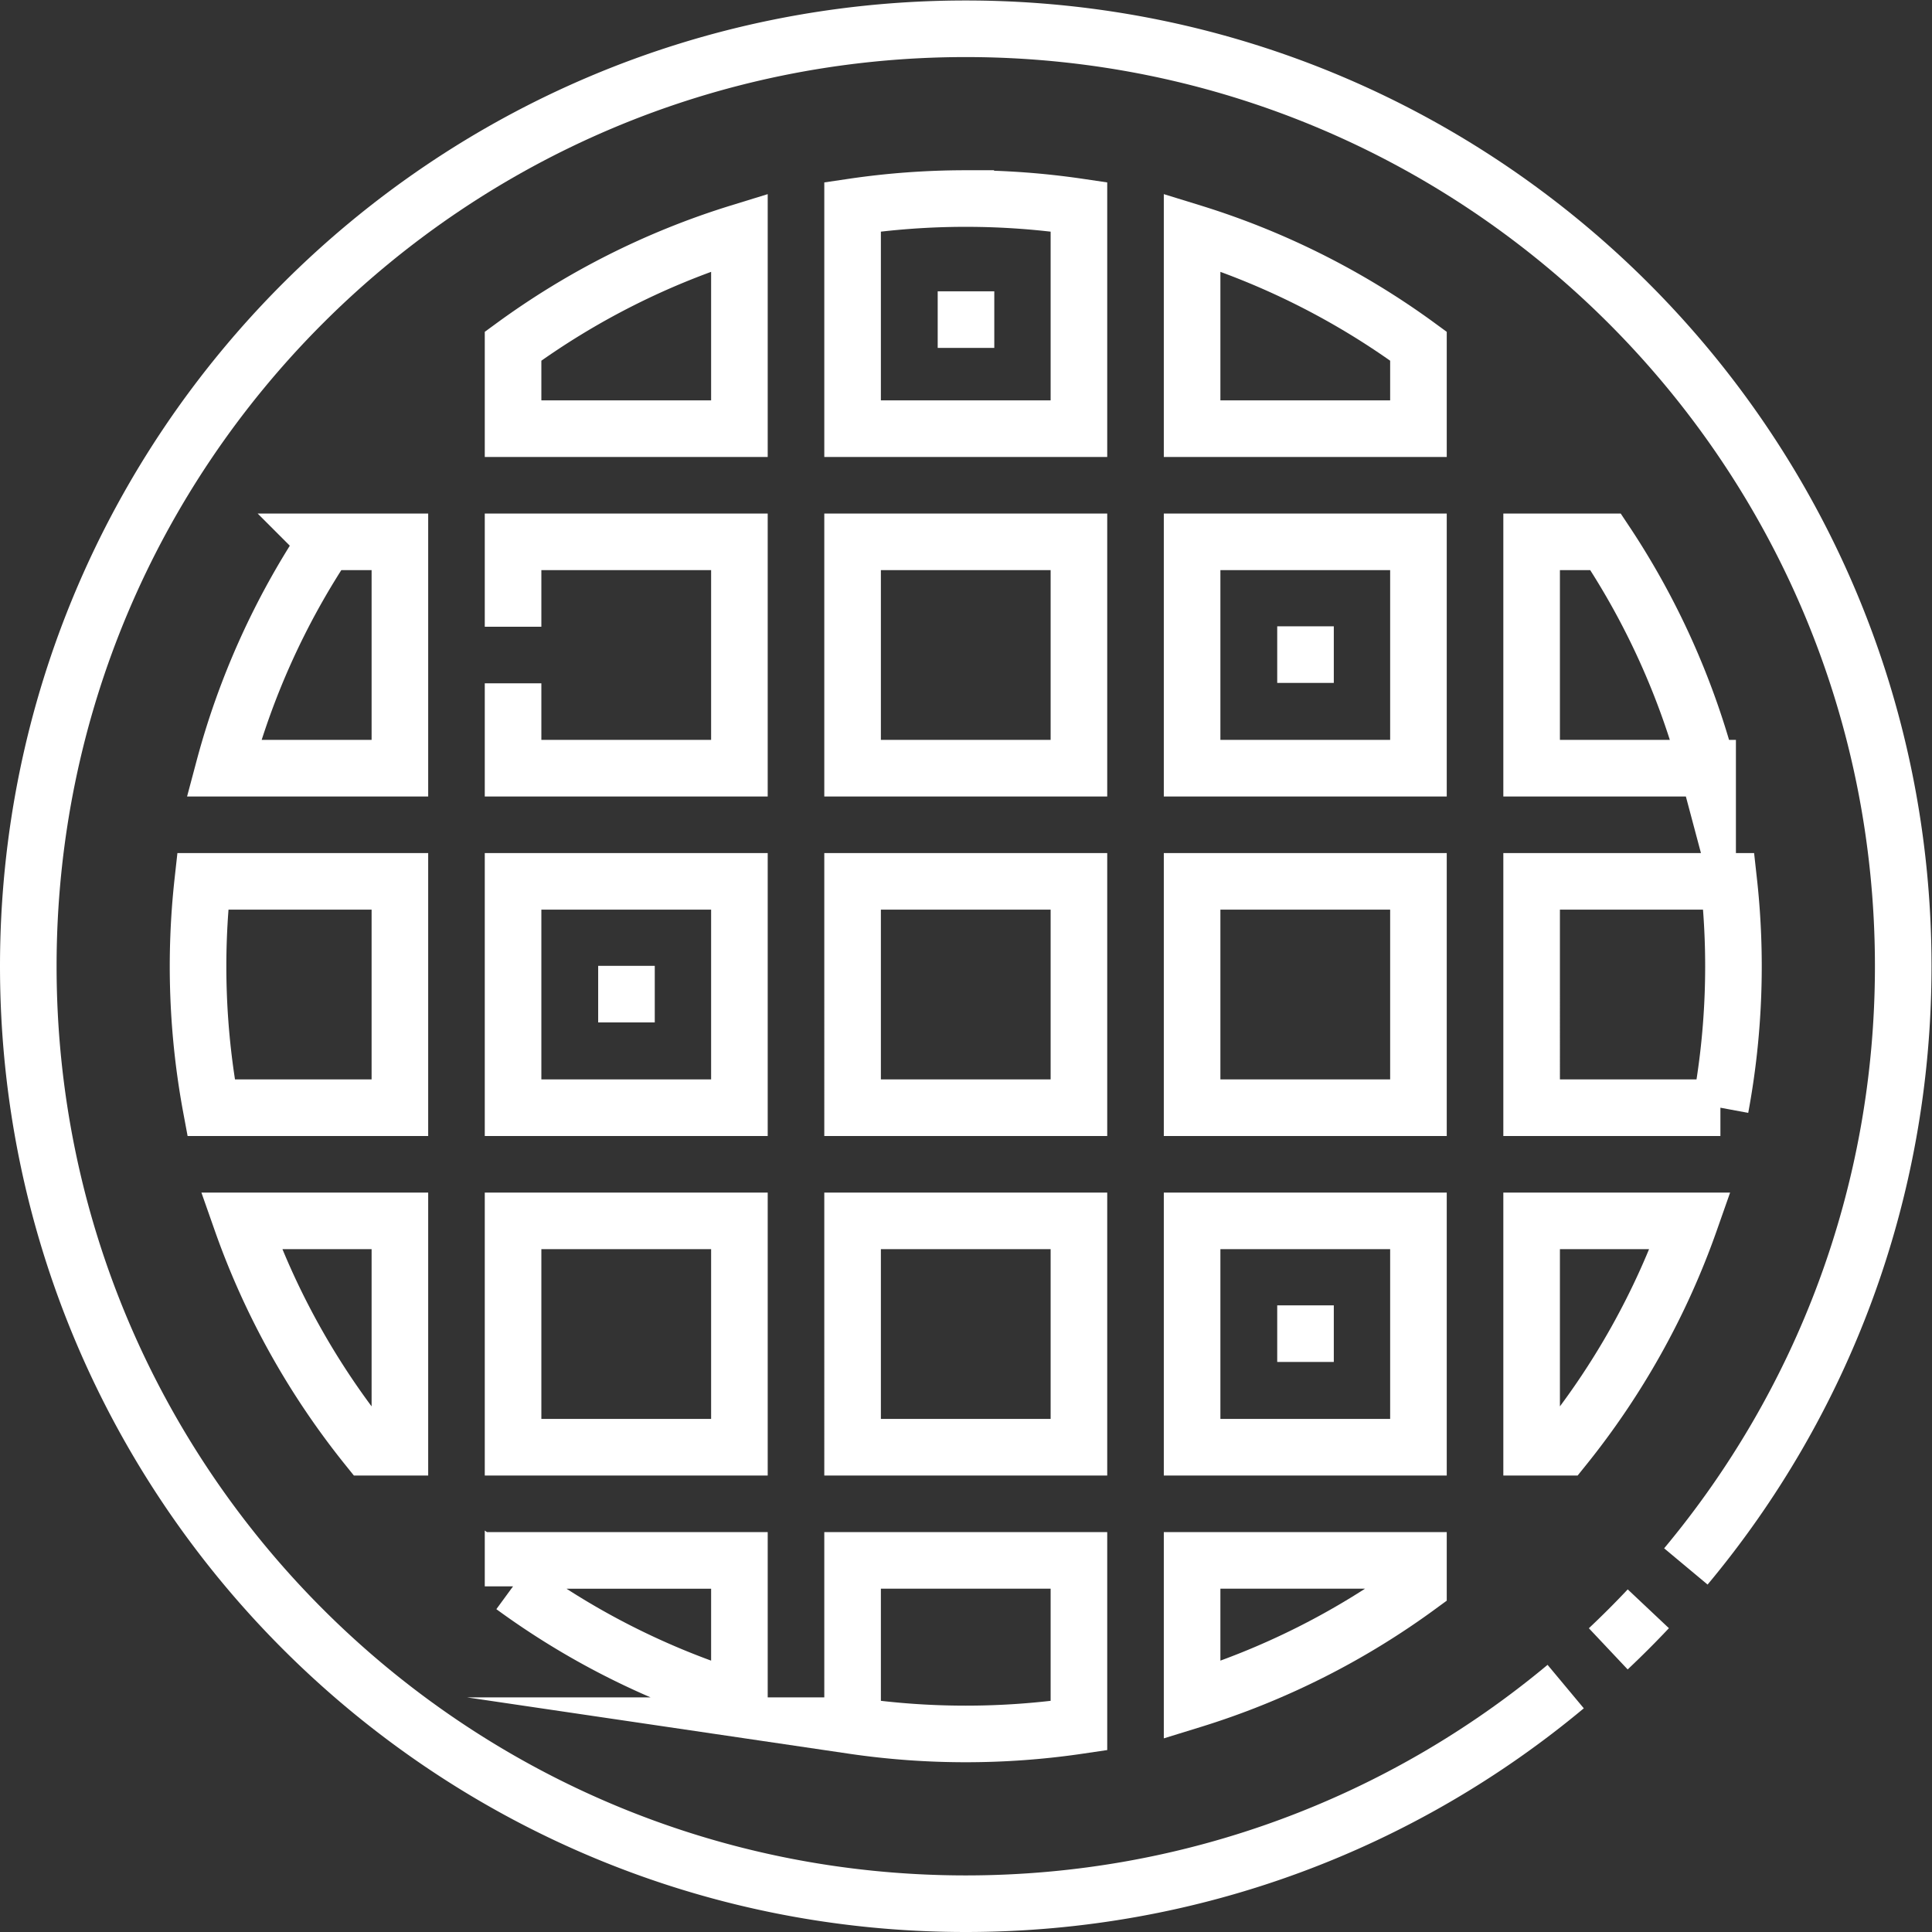 <svg xmlns="http://www.w3.org/2000/svg" xmlns:xlink="http://www.w3.org/1999/xlink" xmlns:svgjs="http://svgjs.com/svgjs" width="512" height="512" x="0" y="0" viewBox="0 0 682.667 682.667" style="enable-background:new 0 0 512 512" xml:space="preserve" class=""><rect x="0" y="0" width="682.667" height="682.667" fill="#333333" stroke="none"/><g><defs><clipPath id="a" clipPathUnits="userSpaceOnUse"><path d="M0 512h512V0H0Z" fill="#ffffff" data-original="#000000"></path></clipPath></defs><path d="M0 0h15M-89.999-178.801h15M89.999-268.8h15m-15 179.998h15" style="stroke-width:15;stroke-linecap:butt;stroke-linejoin:miter;stroke-miterlimit:2.613;stroke-dasharray:none;stroke-opacity:1" transform="matrix(1.333 0 0 -1.333 331.333 112.932)" fill="none" stroke="#ffffff" stroke-width="15" stroke-linecap="butt" stroke-linejoin="miter" stroke-miterlimit="2.613" stroke-dasharray="none" stroke-opacity="" data-original="#000000" class=""></path><g clip-path="url(#a)" transform="matrix(1.333 0 0 -1.333 0 682.667)"><path d="M0 0c35.966 43.104 57.615 98.569 57.615 159.098 0 137.243-111.257 248.5-248.5 248.5s-248.5-111.257-248.5-248.5c0-137.244 111.257-248.5 248.5-248.5 60.494 0 115.935 21.623 159.027 57.554m11.287 10.006A251.319 251.319 0 0 1-9.953-11.225" style="stroke-width:15;stroke-linecap:butt;stroke-linejoin:miter;stroke-miterlimit:22.926;stroke-dasharray:none;stroke-opacity:1" transform="translate(446.885 96.902)" fill="none" stroke="#ffffff" stroke-width="15" stroke-linecap="butt" stroke-linejoin="miter" stroke-miterlimit="22.926" stroke-dasharray="none" stroke-opacity="" data-original="#000000" class=""></path><path d="M0 0a202.746 202.746 0 0 1 59.999 30.138v6.873H0Zm-89.998-6.793a205.218 205.218 0 0 1 29.999-2.198c10.192 0 20.21.751 29.999 2.198v43.804h-59.998zm-89.999 36.931A202.71 202.71 0 0 1-119.998 0v37.011h-59.999zM89.999 67.011h8.609c14.314 17.787 25.698 38.027 33.418 59.999H89.999ZM0 67.011h59.999v59.999H0Zm-89.998 0H-30v59.999h-59.998zm-89.999 0h59.999v59.999h-59.999zm-72.027 59.999c7.72-21.972 19.104-42.212 33.418-59.999h8.609v59.999zm342.023 30h50.042a204.625 204.625 0 0 1 2.217 59.998H89.999ZM0 157.01h59.999v59.998H0Zm-89.998 0H-30v59.998h-59.998zm-89.999 0h59.999v59.998h-59.999zm-82.259 59.998a204.625 204.625 0 0 1 2.217-59.998h50.042v59.998zm352.255 30.001h46.653a202.475 202.475 0 0 1-27.055 59.998H89.999Zm-89.999 0h59.999v59.998H0Zm-89.998 0H-30v59.998h-59.998zm-89.999 22.499v-22.499h59.999v59.998h-59.999v-22.499m-49.598 22.499a202.475 202.475 0 0 1-27.055-59.998h46.653v59.998zM0 337.007h59.999v21.864A202.82 202.82 0 0 1 0 389.015Zm-119.998 52.008c-21.788-6.714-42.013-16.991-59.999-30.144v-21.864h59.999zm59.999 8.994c-10.193 0-20.209-.753-29.999-2.2v-58.802H-30v58.802a204.92 204.92 0 0 1-29.999 2.2z" style="stroke-width:15;stroke-linecap:butt;stroke-linejoin:miter;stroke-miterlimit:22.926;stroke-dasharray:none;stroke-opacity:1" transform="translate(315.999 61.491)" fill="none" stroke="#ffffff" stroke-width="15" stroke-linecap="butt" stroke-linejoin="miter" stroke-miterlimit="22.926" stroke-dasharray="none" stroke-opacity="" data-original="#000000" class=""></path></g></g></svg>